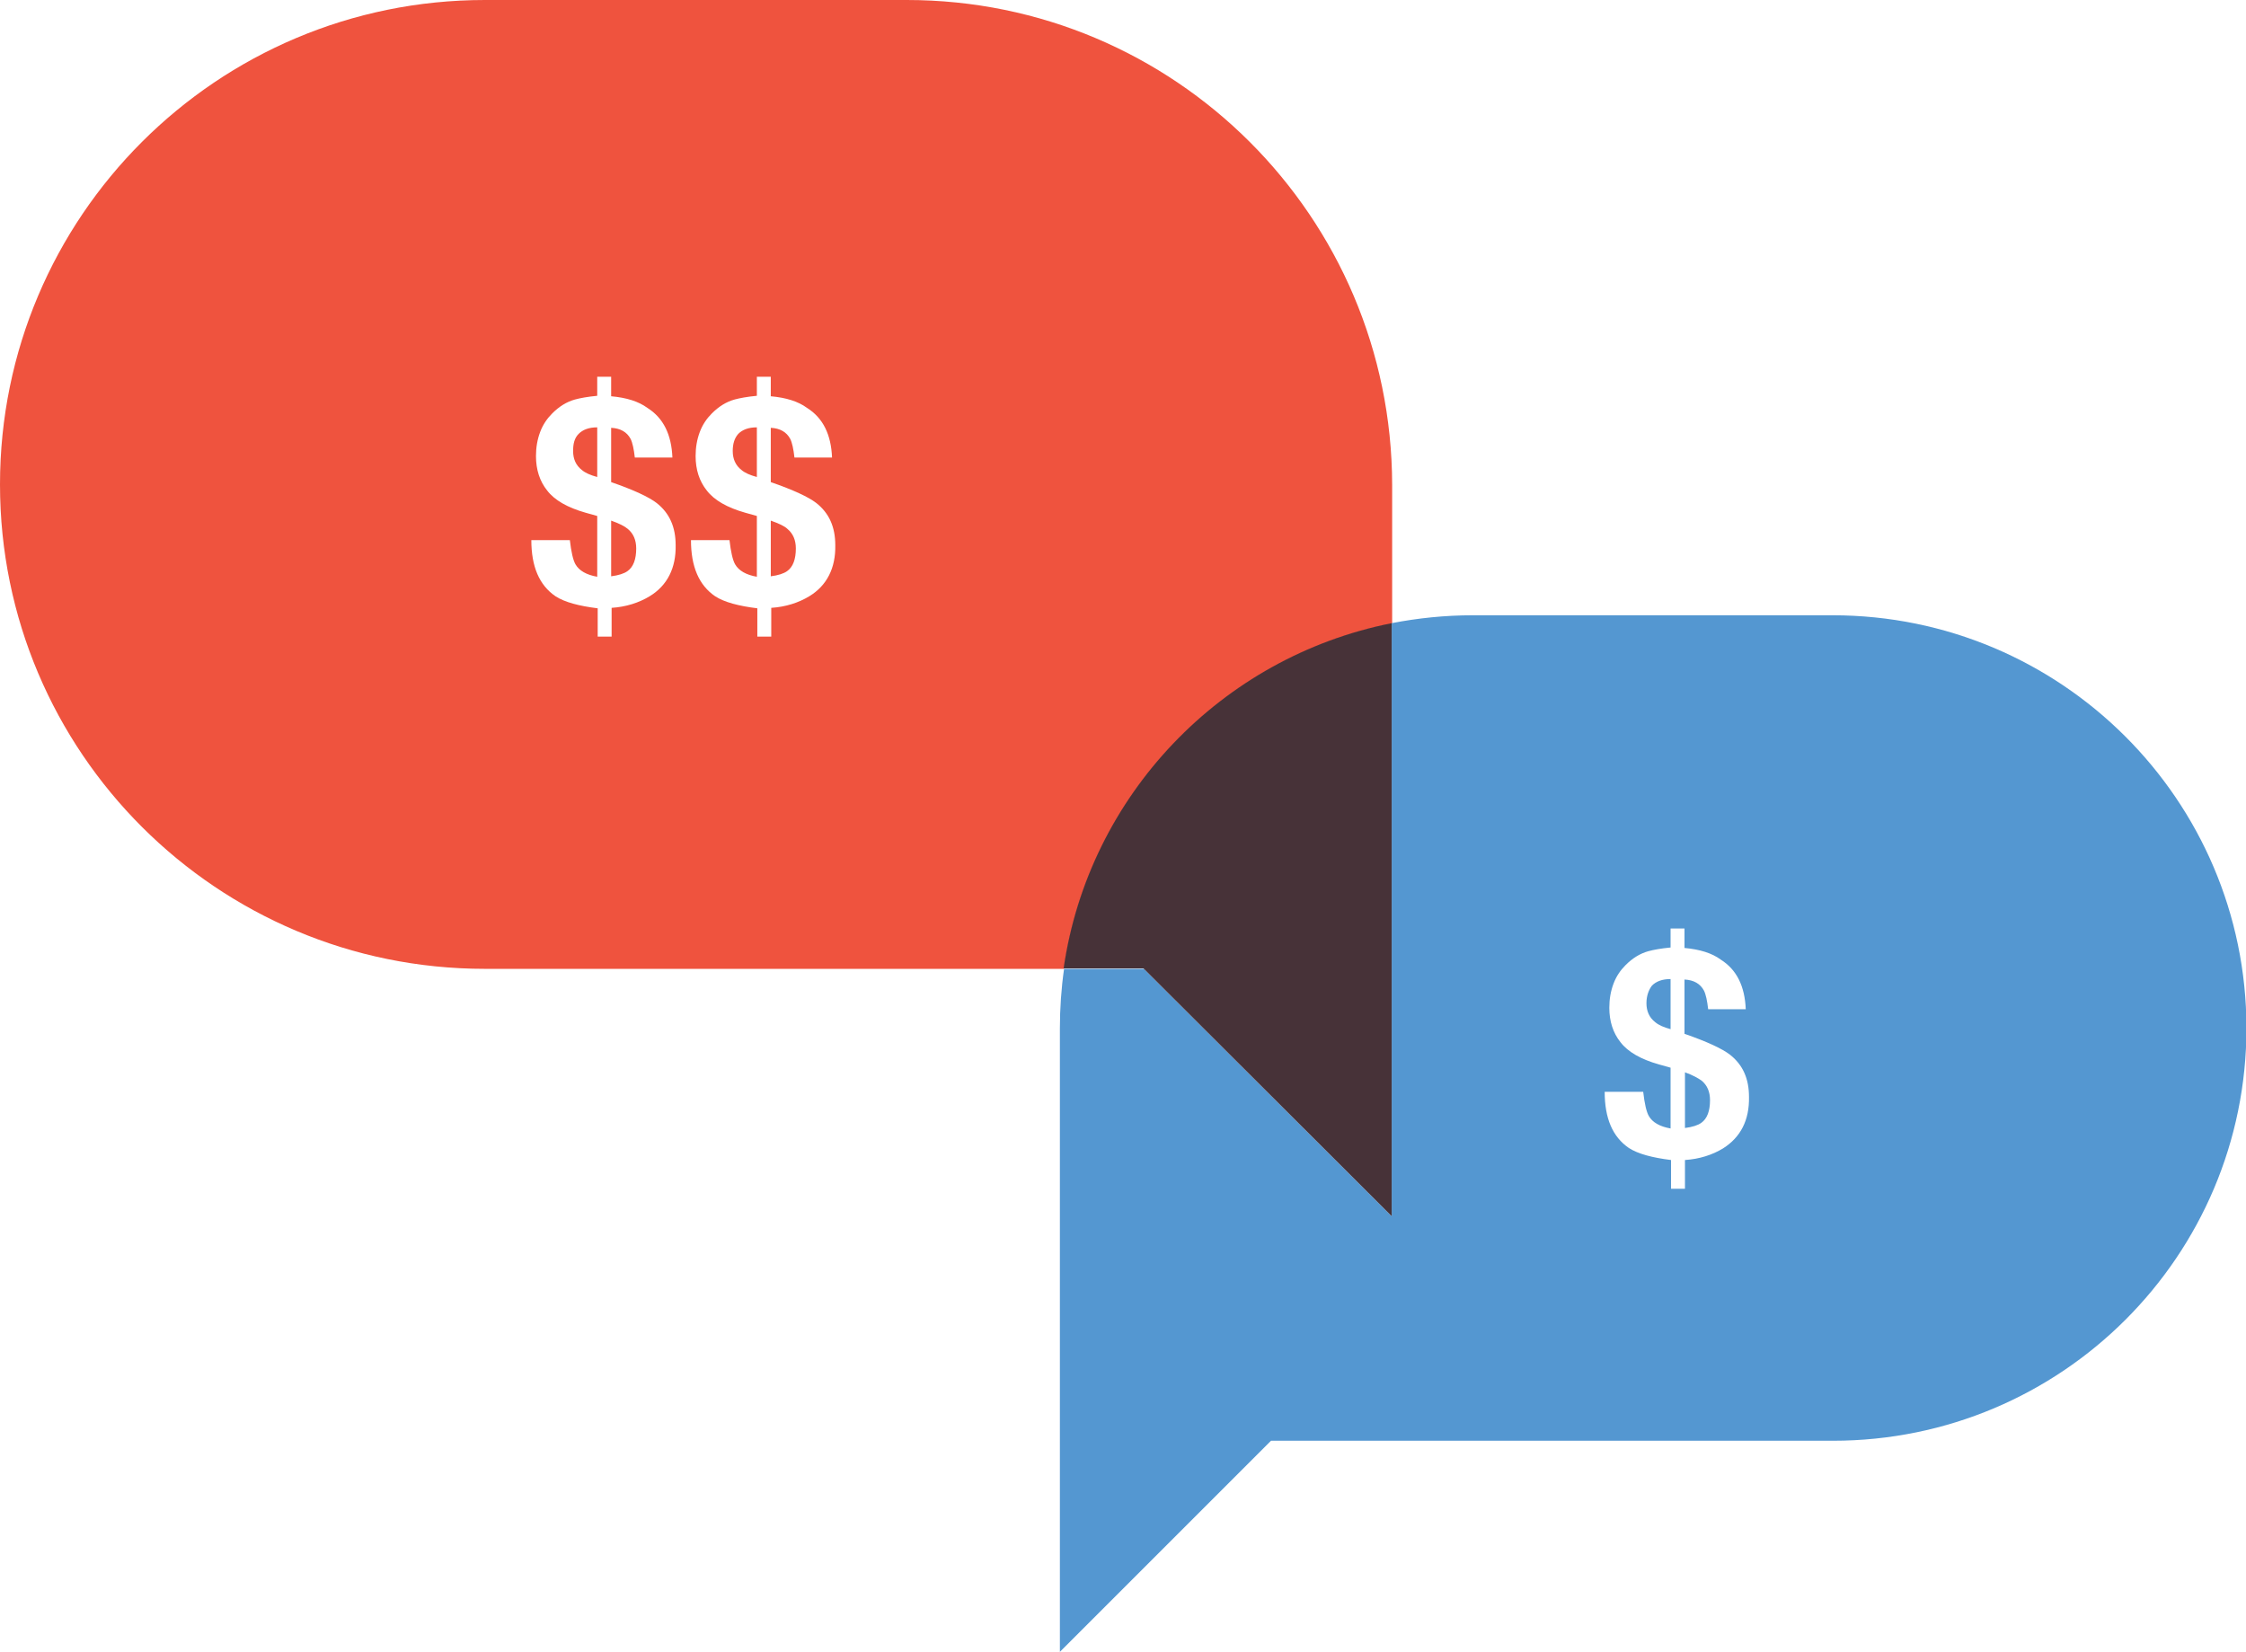 <svg xmlns="http://www.w3.org/2000/svg" width="484" height="356"><path d="M131.7 112.2v12c1.6-.2 2.8-.6 3.5-1.1 1.3-.9 1.9-2.6 1.9-4.9 0-1.8-.6-3.2-1.8-4.2-.7-.6-1.9-1.2-3.6-1.8zM195.4 0h-90.9C46.8 0 0 46.7 0 104.4s46.8 104.4 104.5 104.4h124.8c5.4-37.3 34-67.1 70.7-74.4v-29.9C299.9 46.7 253.1 0 195.4 0zM140 128.5c-2.3 1.4-5.1 2.3-8.2 2.5v6.2h-3v-6.1c-4-.5-7.1-1.3-9.1-2.6-3.5-2.4-5.2-6.4-5.2-12.1h8.3c.3 2.6.7 4.3 1.2 5.2.8 1.4 2.4 2.3 4.7 2.7v-13.1l-2.5-.7c-3.9-1.1-6.7-2.7-8.3-4.8-1.6-2-2.4-4.5-2.4-7.4 0-1.9.3-3.6.9-5.2s1.5-2.9 2.6-4c1.5-1.5 3.1-2.5 4.9-3 1.1-.3 2.7-.6 4.8-.8v-4.1h3v4.2c3.3.3 5.9 1.1 7.8 2.5 3.5 2.2 5.2 5.8 5.4 10.7h-8.1c-.2-1.8-.5-3.2-.9-4-.8-1.5-2.2-2.3-4.2-2.4v11.7c4.9 1.7 8.1 3.2 9.8 4.5 2.8 2.2 4.1 5.2 4.1 9.1.1 4.9-1.8 8.7-5.6 11zm34.4 0c-2.3 1.4-5.1 2.3-8.2 2.5v6.2h-3v-6.1c-4-.5-7.1-1.3-9.1-2.6-3.5-2.4-5.2-6.4-5.2-12.1h8.3c.3 2.6.7 4.3 1.2 5.2.8 1.4 2.4 2.3 4.7 2.7v-13.1l-2.5-.7c-3.9-1.1-6.7-2.7-8.3-4.8-1.6-2-2.4-4.5-2.4-7.4 0-1.9.3-3.6.9-5.2.6-1.6 1.5-2.9 2.6-4 1.5-1.5 3.1-2.5 4.9-3 1.1-.3 2.7-.6 4.8-.8v-4.1h3v4.2c3.3.3 5.9 1.1 7.8 2.5 3.5 2.2 5.2 5.8 5.4 10.7h-8.1c-.2-1.8-.5-3.2-.9-4-.8-1.5-2.2-2.3-4.2-2.4v11.7c4.9 1.7 8.1 3.2 9.8 4.5 2.8 2.2 4.1 5.2 4.1 9.1.1 4.9-1.8 8.7-5.6 11zm-16.5-31.3c0 1.7.6 3.1 1.9 4.1.7.6 1.8 1.1 3.3 1.5V92.1c-1.8 0-3.1.5-4 1.4-.8.9-1.2 2.1-1.2 3.7zm8.2 15v12c1.6-.2 2.8-.6 3.5-1.1 1.3-.9 1.9-2.6 1.9-4.9 0-1.8-.6-3.2-1.8-4.2-.6-.6-1.9-1.2-3.6-1.8zm-42.6-15c0 1.7.6 3.1 1.9 4.1.7.6 1.8 1.1 3.3 1.5V92.1c-1.8 0-3.1.5-4 1.4s-1.2 2.1-1.2 3.7z" fill="#ef533e"/><path d="M394.9 132.6h-77.5c-6 0-11.8.6-17.5 1.7v127.8l-53.4-53.3h-17.2c-.6 4.2-.9 8.5-.9 12.8V356l45.5-45.5H395c49.2 0 89.1-39.8 89.1-89-.1-49.1-40-88.9-89.2-88.9zm-23.6 114.9c-2.3 1.4-5.1 2.3-8.2 2.5v6.2h-3V250c-4-.5-7.1-1.3-9.1-2.6-3.5-2.4-5.2-6.4-5.2-12.1h8.3c.3 2.6.7 4.3 1.2 5.2.8 1.4 2.4 2.3 4.7 2.7v-13.1l-2.5-.7c-3.9-1.1-6.7-2.7-8.3-4.8-1.6-2-2.4-4.5-2.4-7.4 0-1.9.3-3.6.9-5.2.6-1.6 1.5-2.9 2.6-4 1.5-1.5 3.1-2.5 4.9-3 1.1-.3 2.7-.6 4.8-.8v-4.1h3v4.2c3.3.3 5.9 1.1 7.8 2.5 3.5 2.2 5.2 5.8 5.4 10.7h-8.1c-.2-1.8-.5-3.2-.9-4-.8-1.5-2.2-2.3-4.2-2.4v11.7c4.9 1.7 8.1 3.2 9.8 4.5 2.8 2.2 4.1 5.2 4.1 9.1.1 5-1.8 8.7-5.6 11.1zm-16.5-31.3c0 1.7.6 3.1 1.9 4.1.7.6 1.8 1.1 3.3 1.5V211c-1.8 0-3.1.5-4 1.4-.7.9-1.2 2.2-1.2 3.8zm8.3 14.9v12c1.6-.2 2.8-.6 3.5-1.1 1.3-.9 1.9-2.6 1.9-4.9 0-1.8-.6-3.2-1.8-4.2-.7-.5-1.9-1.2-3.6-1.8z" fill="#5497d1"/><path d="M299.9 262.1V134.3c-36.7 7.3-65.3 37.1-70.7 74.4h17.2l53.5 53.4z" fill="#473238"/></svg>